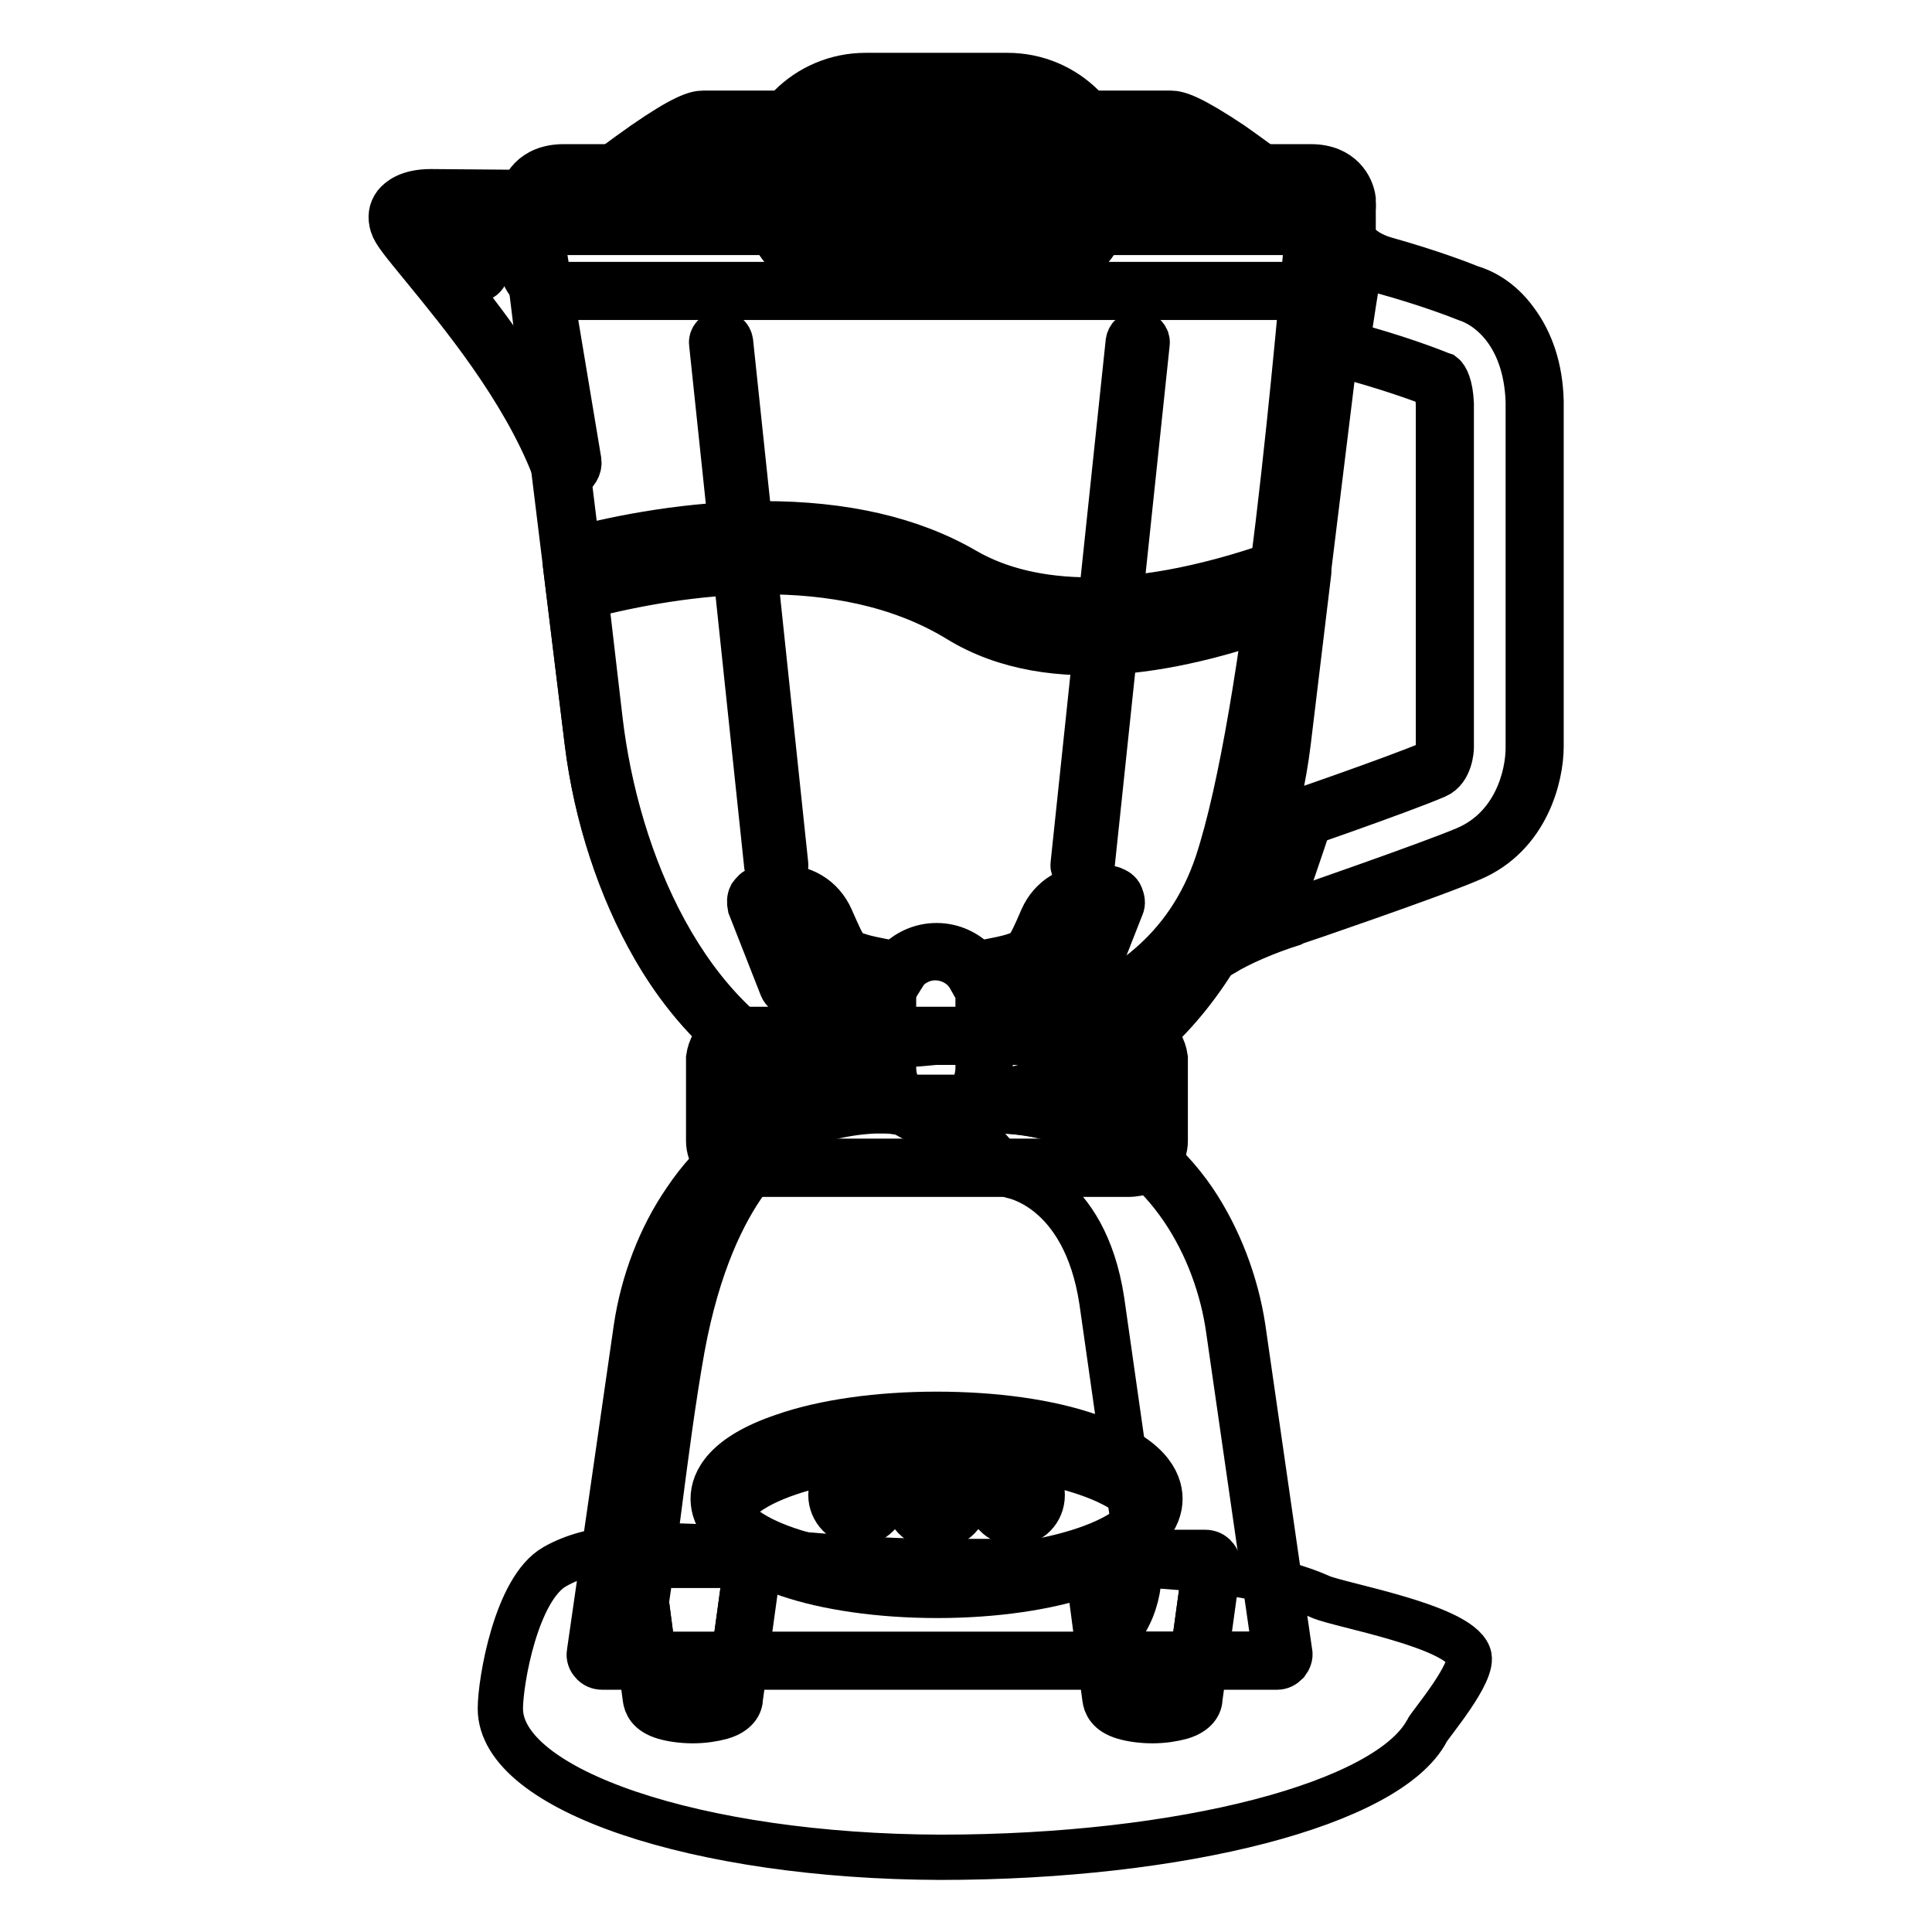 <?xml version="1.0" encoding="utf-8"?>
<!-- Svg Vector Icons : http://www.onlinewebfonts.com/icon -->
<!DOCTYPE svg PUBLIC "-//W3C//DTD SVG 1.1//EN" "http://www.w3.org/Graphics/SVG/1.1/DTD/svg11.dtd">
<svg version="1.1" xmlns="http://www.w3.org/2000/svg" xmlns:xlink="http://www.w3.org/1999/xlink" x="0px" y="0px" viewBox="0 0 256 256" enable-background="new 0 0 256 256" xml:space="preserve">
<g> <path stroke-width="6" fill-opacity="0" stroke="#000000"  d="M66.3,226.4c0-3.6,2.1-15.9,7.2-18.8c10.1-5.8,29.6-0.7,51.1-0.7c19.2,0,39.8-0.1,50.4,4.7 c2.5,1.1,18.1,3.8,19.6,7.7c0.9,2.2-5.2,9.3-5.5,10c-5.1,9.7-32.4,16.8-64.5,16.8C92.4,246,66.3,237.2,66.3,226.4z"/> <path stroke-width="6" fill-opacity="0" stroke="#000000"  d="M160.9,126c-0.2,0-0.4-0.1-0.6-0.3c-0.3-0.3-0.3-0.7-0.1-1c2.5-4.2,4.6-8.8,6.2-13.9 c0.1-0.3,0.3-0.5,0.6-0.5c0.1-0.1,0.3-0.1,0.4-0.1c3-1.1,18.1-6.3,22.6-8.2c1.3-0.6,1.5-2.9,1.5-2.9V53.4c-0.1-1.9-0.5-2.8-0.7-3.1 l-0.2-0.1c-0.1,0-4.1-1.7-10-3.3c-1.4-0.4-2.7-0.9-4-1.6c-0.3-0.2-0.5-0.5-0.5-0.9l1.5-11.8c0.1-0.3,0.3-0.6,0.7-0.7 c0.1,0,0.1,0,0.2,0c0.3,0,0.5,0.1,0.7,0.4c0,0,1.3,1.9,4.6,2.8c5.7,1.6,9.8,3.2,11,3.6c2.1,0.7,4.1,2.2,5.6,4.2 c2,2.7,3.1,6.1,3.2,10.2v45.9c0,3.9-1.9,11.2-8.8,14.1c-5.4,2.3-23.3,8.4-23.5,8.5l-0.3,0.1c-3.3,1-7.2,2.6-9.4,4 C161.1,126,161,126,160.9,126z"/> <path stroke-width="6" fill-opacity="0" stroke="#000000"  d="M178.3,32.9c0,0,1.4,2.1,5.1,3.1c5.8,1.6,9.9,3.2,10.9,3.6c3.1,1,7.9,4.8,8.2,13.6v45.9 c0,3.7-1.7,10.6-8.3,13.4c-5.2,2.2-22.7,8.2-23.4,8.5l-0.2,0.1c-3.2,0.9-7.2,2.6-9.6,4.1c2.7-4.4,4.8-9.2,6.3-14.1 c0.1-0.1,0.3-0.1,0.4-0.1c1.5-0.5,18-6.2,22.6-8.2c1.9-0.8,2-3.6,2-3.7V53.5c-0.1-2.4-0.7-3.5-1.1-3.8l-0.3-0.1 c0,0-4.1-1.7-10.1-3.4c-1.5-0.4-2.7-0.9-3.8-1.5C177.4,40,177.9,35.9,178.3,32.9 M178.3,31.2c-0.1,0-0.3,0-0.4,0 c-0.7,0.1-1.2,0.7-1.3,1.5l-0.8,6.1l-0.7,5.6c-0.1,0.7,0.3,1.4,0.9,1.7c1.3,0.7,2.7,1.2,4.2,1.6c5.6,1.6,9.5,3.1,9.9,3.3 c0.2,0.3,0.4,1.1,0.5,2.4v45.6c0,0.6-0.3,1.9-0.9,2.1c-4.4,1.9-19.4,7.1-22.5,8.1c-0.1,0-0.2,0.1-0.3,0.1h0 c-0.5,0.2-0.9,0.6-1.1,1.1c-1.6,5-3.7,9.6-6.2,13.7c-0.4,0.7-0.3,1.5,0.3,2.1c0.3,0.3,0.7,0.5,1.2,0.5c0.3,0,0.6-0.1,0.9-0.3 c2.2-1.4,6-3,9.2-4h0l0.2-0.1h0c0.2-0.1,18.2-6.2,23.5-8.5c7.4-3.1,9.3-10.9,9.3-14.9V53.4v-0.2v0c-0.1-4.3-1.3-7.9-3.4-10.7 c-2.1-2.9-4.6-4-6-4.4c-1.2-0.5-5.4-2.1-11.1-3.7c-2.9-0.8-4-2.3-4.1-2.5C179.4,31.5,178.8,31.2,178.3,31.2L178.3,31.2z"/> <path stroke-width="6" fill-opacity="0" stroke="#000000"  d="M173.5,108.9c-3.1,1.1-5.4,1.9-6,2.1c-0.1,0-0.3,0.1-0.4,0.1c-1.5,4.9-3.7,9.7-6.3,14.1 c2.1-1.3,5.4-2.7,8.3-3.7C170.7,117.3,172.1,113.1,173.5,108.9z"/> <path stroke-width="6" fill-opacity="0" stroke="#000000"  d="M75,62.2c-0.3,0-0.7-0.2-0.8-0.5C70,51,61.7,40.9,56.7,34.9c-2.5-3.1-3.6-4.5-3.9-5.3c-0.3-0.9,0-1.6,0.3-2 c0.9-1.3,3.1-1.4,4-1.4h12.2c0.4,0,0.8,0.3,0.8,0.7l5.6,34.3c0.1,0.4-0.2,0.8-0.6,0.9H75z"/> <path stroke-width="6" fill-opacity="0" stroke="#000000"  d="M57.1,27.1h12.2L75,61.4c-6.1-15.4-20.6-29.7-21.3-32C53,27.2,56.6,27.1,57.1,27.1 M57.1,25.4 c-3,0-4.2,1.1-4.7,1.7c-0.6,0.8-0.7,1.7-0.4,2.7c0.3,1,1.4,2.3,4.1,5.6c4.9,6,13.2,16,17.3,26.6c0.3,0.7,0.9,1.1,1.6,1.1 c0.1,0,0.3,0,0.5-0.1c0.8-0.2,1.3-1.1,1.2-1.9L71,26.9c-0.1-0.8-0.8-1.4-1.7-1.4L57.1,25.4C57.2,25.4,57.2,25.4,57.1,25.4z"/> <path stroke-width="6" fill-opacity="0" stroke="#000000"  d="M180.2,34.6C180.2,34.6,180.2,34.6,180.2,34.6c-1.4-0.9-1.9-1.7-1.9-1.7c-0.4,3.1-0.9,7.1-1.5,11.8 c0.5,0.3,1.1,0.5,1.8,0.8C179,41.8,179.7,38.3,180.2,34.6z M64.4,35.7c0.1,1.2-1.4,1.8-2.1,0.8c-2.4-3.6-5.1-6.1-5.3-6.8 c-0.3-1,1.5-0.9,1.5-0.9h4c0.6,0,1.1,0.4,1.1,1L64.4,35.7z"/> <path stroke-width="6" fill-opacity="0" stroke="#000000"  d="M123.1,146.8h-0.2c-0.3,0-1.2-0.1-1.4-0.1c-3.4-0.2-6.7-0.9-9.9-1.9c-1.3-0.4-2.6-0.8-3.9-1.3 c-8-3.1-15.1-9.5-20.3-18.5c-4.5-7.7-7.6-17.3-8.8-26.9l-8.7-70.9c0-0.2,0.1-0.5,0.2-0.7c0.2-0.2,0.4-0.3,0.6-0.3h106.8 c0.2,0,0.5,0.1,0.6,0.3c0.2,0.2,0.2,0.4,0.2,0.7l-8.7,70.9c-1.2,9.7-4.3,19.2-8.8,26.9c-5.2,9-12.3,15.4-20.3,18.5 c-1.3,0.5-2.6,0.9-3.9,1.3c-3.2,1-6.5,1.7-9.9,1.9C126.6,146.8,123.8,146.8,123.1,146.8L123.1,146.8z"/> <path stroke-width="6" fill-opacity="0" stroke="#000000"  d="M177.5,27.1L168.8,98c-2.2,17.9-11.4,38.2-28.5,44.8c-1.2,0.5-2.5,0.9-3.8,1.3c-3.1,1-6.4,1.6-9.7,1.8 c-0.2,0-2.9,0.1-3.7,0.1h-0.1c-0.3,0-1.2-0.1-1.4-0.1c-3.4-0.2-6.6-0.9-9.7-1.8c-1.3-0.4-2.6-0.8-3.8-1.3 c-17.1-6.6-26.3-26.9-28.5-44.8l-8.7-70.9H177.5 M177.5,25.4H70.8c-0.5,0-0.9,0.2-1.3,0.6c-0.3,0.4-0.5,0.9-0.4,1.3l8.7,70.9 c1.2,9.8,4.4,19.5,8.9,27.3c5.3,9.2,12.5,15.7,20.7,18.8c1.3,0.5,2.6,0.9,4,1.3c3.3,1,6.7,1.7,10.1,1.9c0.3,0,1.2,0.1,1.4,0.1h0.2 c0.6,0,3.4-0.1,3.8-0.1c3.5-0.2,6.8-0.9,10.1-1.9c1.3-0.4,2.7-0.9,4-1.3c8.2-3.2,15.4-9.7,20.7-18.8c4.5-7.8,7.7-17.5,8.9-27.3 l8.7-70.8c0-0.1,0-0.2,0-0.3C179.2,26.2,178.5,25.4,177.5,25.4z"/> <path stroke-width="6" fill-opacity="0" stroke="#000000"  d="M173.6,27.1c-1.5,16.5-5.7,67.3-12.3,87.3c-7.8,23.3-34.8,23.9-50.9,24.5c-15,0.6-8.9,3.3-9.5,2.6 c4.6,6.6-2-1.6,5.5,1.2c1.3,0.5,2.6,0.9,4,1.3c3.2,1,6.5,1.6,10,1.8c0.2,0,1.2,0.1,1.4,0.1c0.4,0,3.7-0.1,3.9-0.1 c3.5-0.2,6.8-0.9,10-1.8c1.4-0.4,2.7-0.8,4-1.3c17.6-6.6,27-26.9,29.3-44.8l8.9-70.9H173.6L173.6,27.1z"/> <path stroke-width="6" fill-opacity="0" stroke="#000000"  d="M123.1,146.8h-0.2c-0.3,0-1.2-0.1-1.4-0.1c-3.4-0.2-6.7-0.9-9.9-1.9c-1.3-0.4-2.6-0.8-3.9-1.3 c-8-3.1-15.1-9.5-20.3-18.5c-4.5-7.7-7.6-17.3-8.8-26.9l-2.9-23.7c-0.1-0.4,0.2-0.8,0.6-0.9c6-1.5,15.1-3.3,24.8-3.3 c10.4,0,19.2,2.1,26.2,6.1c4.6,2.7,10.3,4,16.9,4c7.8,0,17-1.9,27-5.6c0.1,0,0.2-0.1,0.3-0.1c0.2,0,0.4,0.1,0.5,0.2 c0.2,0.2,0.3,0.5,0.3,0.8l-2.8,22.5c-1.2,9.7-4.3,19.2-8.8,26.9c-5.2,9-12.3,15.4-20.3,18.5c-1.3,0.5-2.6,0.9-3.9,1.3 c-3.2,1-6.5,1.7-9.9,1.9C126.6,146.8,123.8,146.8,123.1,146.8z"/> <path stroke-width="6" fill-opacity="0" stroke="#000000"  d="M101.2,71c8.8,0,18,1.5,25.8,6c5.2,3,11.1,4.2,17.3,4.2c9.3,0,19.1-2.6,27.3-5.6L168.8,98 c-2.2,17.9-11.4,38.2-28.5,44.8c-1.2,0.5-2.5,0.9-3.8,1.3c-3.1,1-6.4,1.6-9.7,1.8c-0.2,0-2.9,0.1-3.7,0.1h-0.1 c-0.3,0-1.2-0.1-1.4-0.1c-3.4-0.2-6.6-0.9-9.7-1.8c-1.3-0.4-2.6-0.8-3.8-1.3c-17.1-6.6-26.3-26.9-28.5-44.8l-2.9-23.7 C82.9,72.7,91.8,71,101.2,71 M101.2,69.4c-9.7,0-19,1.8-25,3.4c-0.8,0.2-1.4,1-1.3,1.8l2.9,23.7c1.2,9.8,4.4,19.5,8.9,27.3 c5.3,9.2,12.5,15.7,20.7,18.8c1.3,0.5,2.6,0.9,4,1.3c3.3,1,6.7,1.7,10.1,1.9c0.3,0,1.2,0.1,1.5,0.1h0.2c0.6,0,3.4-0.1,3.8-0.1 c3.5-0.2,6.8-0.9,10.1-1.9c1.3-0.4,2.7-0.9,4-1.3c8.2-3.2,15.4-9.7,20.7-18.8c4.5-7.8,7.7-17.5,8.9-27.3l2.7-22.4 c0-0.1,0-0.2,0-0.3c0-0.9-0.7-1.7-1.7-1.7h-0.1c-0.2,0-0.4,0.1-0.5,0.1c-10,3.7-19,5.5-26.7,5.5c-6.4,0-12-1.3-16.5-3.9 C120.7,71.4,111.7,69.4,101.2,69.4L101.2,69.4z"/> <path stroke-width="6" fill-opacity="0" stroke="#000000"  d="M127,82.1c-15.7-9.6-37-6.3-49.4-3.1l1.9,16.3c2.2,18.9,11.4,40.4,28.5,47.3c1.2,0.5,2.5,0.9,3.8,1.4 c3.1,1,6.4,1.7,9.7,1.9c0.2,0,1.1,0.1,1.4,0.1c0.3,0,3.6-0.1,3.8-0.1c3.4-0.2,6.6-0.9,9.7-1.9c1.3-0.4,2.6-0.9,3.8-1.4 c17.1-6.9,26.3-28.4,28.5-47.3l1.7-14.3C157,86,139.5,89.8,127,82.1L127,82.1z"/> <path stroke-width="6" fill-opacity="0" stroke="#000000"  d="M124.1,148c-3.5,0-6.4-2.9-6.4-6.5v-8.2l-12.5-2.2c-0.3-0.1-0.5-0.3-0.6-0.5l-4.2-10.7 c-0.1-0.2-0.1-0.5,0-0.7c0.1-0.2,0.3-0.4,0.5-0.4c0,0,1.1-0.3,2.4-0.3c2.9,0,5.1,1.3,6.1,3.8c2,4.5,2.2,4.8,4.5,5.4 c0.9,0.3,2.7,0.6,5.3,1.1c1.2-1.6,3.1-2.5,5-2.5s3.8,0.9,5,2.5c2.6-0.5,4.4-0.8,5.3-1.1c2.3-0.7,2.5-0.9,4.5-5.4 c1.1-2.4,3.2-3.8,6.1-3.8c1.3,0,2.3,0.3,2.4,0.3c0.2,0.1,0.4,0.2,0.5,0.4c0.1,0.2,0.1,0.5,0,0.7l-4.3,10.7 c-0.1,0.3-0.3,0.5-0.6,0.5l-12.5,2.2v8.2C130.6,145.1,127.7,148,124.1,148z"/> <path stroke-width="6" fill-opacity="0" stroke="#000000"  d="M145,119.2c1.2,0,2.1,0.3,2.1,0.3l-4.2,10.7l-13.3,2.3v9c0,3.2-2.5,5.7-5.6,5.7c-3.1,0-5.6-2.5-5.6-5.7 v-8.8v-0.2l-13.3-2.3l-4.2-10.7c0,0,0.9-0.3,2.1-0.3c1.8,0,4.2,0.5,5.4,3.2c2,4.6,2.3,5.1,5,5.9c1.2,0.3,3.6,0.8,5.9,1.2 c1-1.5,2.7-2.6,4.6-2.6c1.9,0,3.7,1,4.6,2.6c2.3-0.4,4.7-0.9,5.9-1.2c2.7-0.8,3-1.3,5-5.9C140.8,119.8,143.2,119.2,145,119.2  M145,117.5c-3.2,0-5.7,1.5-6.9,4.2c-1.9,4.4-2,4.4-3.9,5c-0.6,0.2-1.9,0.5-4.7,1c-1.4-1.5-3.3-2.4-5.4-2.4c-2.1,0-4,0.9-5.4,2.4 c-2.8-0.5-4.1-0.8-4.7-1c-2-0.6-2-0.7-3.9-5c-1.2-2.7-3.7-4.2-6.9-4.2c-1.4,0-2.5,0.3-2.6,0.3c-0.5,0.1-0.8,0.5-1.1,0.9 c-0.2,0.4-0.2,0.9-0.1,1.4l4.2,10.7c0.2,0.5,0.7,0.9,1.3,1.1l11.9,2.1v7.5c0,4.1,3.3,7.4,7.2,7.4c4,0,7.2-3.3,7.2-7.4V134l11.9-2.1 c0.6-0.1,1.1-0.5,1.3-1.1l4.2-10.7c0.2-0.4,0.1-0.9-0.1-1.4s-0.6-0.7-1.1-0.9C147.5,117.8,146.5,117.5,145,117.5L145,117.5z"/> <path stroke-width="6" fill-opacity="0" stroke="#000000"  d="M107.7,122.7c0,0,1.6,5.1,3.7,5.8c2.1,0.7,7.6,1.8,7.6,1.8l0.5-0.8c-2.3-0.4-4.7-0.9-5.9-1.2 c-2.7-0.8-3-1.3-5-5.9c-2-4.6-7.5-3-7.5-3l0.5,1.2C103.3,120.6,106.8,120.6,107.7,122.7z M139.7,122.4c-2,4.6-2.3,5.1-5,5.9 c-1.2,0.3-3.6,0.8-5.9,1.2l0.4,0.8c0,0,5.9-1.5,7.7-2c1.8-0.5,2.9-3.9,3.8-6.2c1-2.4,6.1-1.9,6.1-1.9l0.3-0.7 C147.2,119.5,141.7,117.9,139.7,122.4z"/> <path stroke-width="6" fill-opacity="0" stroke="#000000"  d="M114.8,37.3c-7.3,0-13.3-5.9-13.3-13.3c0-7.3,5.9-13.3,13.3-13.3h18.8c7.3,0,13.3,5.9,13.3,13.3 c0,7.3-5.9,13.3-13.3,13.3H114.8z"/> <path stroke-width="6" fill-opacity="0" stroke="#000000"  d="M133.5,11.7c6.8,0,12.4,5.6,12.4,12.4c0,6.8-5.6,12.4-12.4,12.4h-18.8c-6.8,0-12.4-5.6-12.4-12.4 c0-6.8,5.6-12.4,12.4-12.4H133.5 M133.5,10h-18.8c-7.8,0-14.1,6.3-14.1,14.1c0,7.8,6.3,14.1,14.1,14.1h18.8 c7.8,0,14.1-6.3,14.1-14.1C147.6,16.3,141.3,10,133.5,10z"/> <path stroke-width="6" fill-opacity="0" stroke="#000000"  d="M93.2,28c-2.4,0-11.3-2.6-12.3-2.9c-0.3-0.1-0.5-0.3-0.6-0.7c-0.1-0.3,0.1-0.6,0.3-0.8 c1.7-1.3,10.1-7.7,12.6-7.7h61.9c2.5,0,11,6.4,12.6,7.7c0.3,0.2,0.4,0.5,0.3,0.8s-0.3,0.6-0.6,0.7c-1,0.3-10,2.9-12.3,2.9H93.2z"/> <path stroke-width="6" fill-opacity="0" stroke="#000000"  d="M155.1,16.7c2.3,0,12.1,7.5,12.1,7.5s-9.8,2.9-12.1,2.9H93.2c-2.3,0-12.1-2.9-12.1-2.9s9.8-7.5,12.1-7.5 H155.1 M155.1,15H93.2c-1,0-2.7,0.5-7.9,4.1c-2.7,1.9-5.2,3.8-5.2,3.8c-0.5,0.4-0.7,1-0.6,1.7s0.6,1.1,1.2,1.3 c1.7,0.5,10.1,3,12.6,3h61.9c2.5,0,10.9-2.5,12.6-3c0.6-0.2,1.1-0.7,1.2-1.3c0.1-0.6-0.1-1.3-0.6-1.7c-0.1-0.1-2.5-1.9-5.2-3.8 C157.8,15.5,156.1,15,155.1,15z"/> <path stroke-width="6" fill-opacity="0" stroke="#000000"  d="M150.5,18.8H97.8c-2,0-10.3,7.5-10.3,7.5s8.3,2.9,10.3,2.9h52.7c2,0,10.3-2.9,10.3-2.9 S152.5,18.8,150.5,18.8z"/> <path stroke-width="6" fill-opacity="0" stroke="#000000"  d="M74.7,38.6c-3.6,0-4.7-2.3-4.8-3.5v-8.5v-0.1c0.1-1.2,1.2-3.6,4.8-3.6h99c3.6,0,4.7,2.3,4.8,3.6V35 c-0.1,1.2-1.2,3.5-4.8,3.5H74.7z"/> <path stroke-width="6" fill-opacity="0" stroke="#000000"  d="M173.7,23.8c3.7,0,3.9,2.7,3.9,2.7V35c0,0-0.2,2.7-3.9,2.7h-99c-3.7,0-3.9-2.7-3.9-2.7v-8.4 c0,0,0.2-2.7,3.9-2.7H173.7 M173.7,22.1h-99c-4.2,0-5.5,2.8-5.6,4.3v8.7c0.1,1.5,1.4,4.3,5.6,4.3h99c4.2,0,5.5-2.8,5.6-4.3v-8.6 v-0.1C179.1,24.9,177.8,22.1,173.7,22.1L173.7,22.1z"/> <path stroke-width="6" fill-opacity="0" stroke="#000000"  d="M173.7,30.8h-99c-3.7,0-3.9,1.4-3.9,1.4v4.2c0,0,0.2,1.4,3.9,1.4h99c3.7,0,3.9-1.4,3.9-1.4v-4.2 C177.5,32.1,177.4,30.8,173.7,30.8L173.7,30.8z"/> <path stroke-width="6" fill-opacity="0" stroke="#000000"  d="M102.9,115.8c-0.7,0-1.2-0.5-1.3-1.1l-7.3-69.2c-0.1-0.7,0.5-1.3,1.1-1.3c0.7-0.1,1.3,0.4,1.4,1.1l7.3,69.2 c0.1,0.7-0.5,1.3-1.1,1.3H102.9z M143.4,115.8c0.7,0,1.2-0.5,1.3-1.1l7.3-69.2c0.1-0.7-0.5-1.3-1.1-1.3c-0.7-0.1-1.3,0.4-1.4,1.1 l-7.3,69.2c-0.1,0.7,0.5,1.3,1.1,1.3H143.4z M91.9,227.2c-2.5,0-5.4-0.6-5.5-2.2l-2.3-17.4c0-0.2,0-0.5,0.2-0.7 c0.2-0.2,0.4-0.3,0.6-0.3h13.9c0.3,0,0.5,0.1,0.6,0.3c0.2,0.2,0.2,0.4,0.2,0.7L97.3,225C97.3,226.6,94.4,227.2,91.9,227.2 L91.9,227.2z"/> <path stroke-width="6" fill-opacity="0" stroke="#000000"  d="M98.9,207.4l-2.4,17.5c0,0.8-2.1,1.4-4.6,1.4s-4.6-0.6-4.6-1.4L85,207.4H98.9 M98.9,205.7H84.9 c-0.5,0-0.9,0.2-1.3,0.6c-0.3,0.4-0.5,0.9-0.4,1.3l2.3,17.4c0.1,0.8,0.5,1.9,2.5,2.5c1,0.3,2.4,0.5,3.8,0.5s2.7-0.2,3.8-0.5 c2-0.6,2.5-1.7,2.5-2.5l2.4-17.4c0.1-0.5-0.1-1-0.4-1.3C99.9,206,99.4,205.7,98.9,205.7z"/> <path stroke-width="6" fill-opacity="0" stroke="#000000"  d="M96.9,222l2-14.6H85l1.9,14.6H96.9z"/> <path stroke-width="6" fill-opacity="0" stroke="#000000"  d="M152.7,227.2c-2.5,0-5.4-0.6-5.5-2.2l-2.3-17.4c0-0.2,0-0.5,0.2-0.7c0.2-0.2,0.4-0.3,0.6-0.3h13.9 c0.3,0,0.5,0.1,0.6,0.3c0.2,0.2,0.2,0.4,0.2,0.7l-2.4,17.4C158.1,226.6,155.2,227.2,152.7,227.2L152.7,227.2z"/> <path stroke-width="6" fill-opacity="0" stroke="#000000"  d="M159.7,207.4l-2.4,17.5c0,0.8-2.1,1.4-4.6,1.4c-2.5,0-4.6-0.6-4.6-1.4l-2.3-17.5H159.7 M159.7,205.7h-13.9 c-0.5,0-0.9,0.2-1.3,0.6c-0.3,0.4-0.5,0.9-0.4,1.3l2.3,17.4c0.1,0.8,0.5,1.9,2.5,2.5c1,0.3,2.4,0.5,3.8,0.5s2.7-0.2,3.8-0.5 c2-0.6,2.5-1.7,2.5-2.5l2.4-17.4c0.1-0.5-0.1-1-0.4-1.3C160.7,205.9,160.2,205.7,159.7,205.7L159.7,205.7z"/> <path stroke-width="6" fill-opacity="0" stroke="#000000"  d="M157.7,222l2-14.6h-13.9l1.9,14.6H157.7z"/> <path stroke-width="6" fill-opacity="0" stroke="#000000"  d="M79.8,220.1c-0.3,0-0.5-0.1-0.6-0.3c-0.2-0.2-0.2-0.4-0.2-0.7l6.2-43c0.9-5.9,3.1-11.8,6.3-16.5 c3.8-5.5,8.8-9.4,14.6-11.3c0.9-0.3,1.8-0.6,2.8-0.8c2.3-0.6,4.7-1,7.1-1.1c0,0,0.4,0,0.5,0H133c0.1,0,0.2,0,0.3,0.1 c2.3,0.1,4.6,0.5,6.8,1.1c0.9,0.2,1.9,0.5,2.8,0.8c5.8,1.9,10.8,5.8,14.6,11.3c3.2,4.7,5.5,10.6,6.3,16.5l6.2,43 c0,0.2,0,0.5-0.2,0.7c-0.2,0.2-0.4,0.3-0.6,0.3L79.8,220.1L79.8,220.1z"/> <path stroke-width="6" fill-opacity="0" stroke="#000000"  d="M118,147.1h14.9v0.1c2.4,0.1,4.7,0.5,6.9,1.1c0.9,0.2,1.9,0.5,2.7,0.8c12.2,4,18.8,16.3,20.3,27.1l6.2,43 H79.8l6.2-43c1.6-10.9,8.1-23.2,20.3-27.1c0.9-0.3,1.8-0.5,2.7-0.8c2.2-0.6,4.5-1,6.9-1.1c0.1,0,0.3,0,0.5,0h0.5c0.3,0,0.5,0,0.7,0 H118 M118,145.4h-1.6c-0.1,0-0.2,0-0.3,0h-0.2c-2.5,0.1-4.9,0.5-7.3,1.2c-1,0.3-1.9,0.5-2.8,0.8c-6,1.9-11.2,6-15,11.7 c-3.3,4.8-5.6,10.8-6.5,16.9l-6.2,43c-0.1,0.5,0.1,1,0.4,1.3c0.3,0.4,0.8,0.6,1.3,0.6h89.4c0.5,0,0.9-0.2,1.3-0.6 c0.3-0.4,0.5-0.9,0.4-1.3l-6.2-43c-0.9-6-3.2-12-6.5-16.9c-3.9-5.7-9.1-9.7-15-11.7c-0.9-0.3-1.9-0.6-2.8-0.8 c-2.2-0.6-4.5-1-6.8-1.1c-0.1-0.1-0.3-0.1-0.5-0.1C132.8,145.4,118.1,145.4,118,145.4L118,145.4z"/> <path stroke-width="6" fill-opacity="0" stroke="#000000"  d="M146,172.4l4.8,33.7c0.7,4.9-1.2,9.9-5.3,12.6c-0.3,0.2-0.5,0.4-0.8,0.5h24.5l-6.2-43 c-1.6-10.9-8.1-23.2-20.3-27.1c-0.9-0.3-1.8-0.5-2.7-0.8c-2.2-0.6-4.5-1-6.9-1.1v-0.1h-6.6l7.6,8.7 C133.9,155.8,143.7,157.2,146,172.4L146,172.4z"/> <path stroke-width="6" fill-opacity="0" stroke="#000000"  d="M152.1,201.9c0,5.2-12.5,9.5-27.9,9.5s-27.9-4.2-27.9-9.5c0-5.2,12.5-9.5,27.9-9.5S152.1,196.7,152.1,201.9 z"/> <path stroke-width="6" fill-opacity="0" stroke="#000000"  d="M124.1,208.9c-7.6,0-14.7-1-20-2.8c-5.6-1.9-8.8-4.6-8.8-7.5s3.1-5.6,8.8-7.5c5.4-1.8,12.5-2.8,20-2.8 c7.5,0,14.7,1,20,2.8c5.6,1.9,8.8,4.6,8.8,7.5s-3.1,5.6-8.8,7.5C138.8,207.9,131.7,208.9,124.1,208.9z"/> <path stroke-width="6" fill-opacity="0" stroke="#000000"  d="M124.1,189.1c15.4,0,27.9,4.2,27.9,9.5c0,5.2-12.5,9.5-27.9,9.5s-27.9-4.2-27.9-9.5 C96.2,193.3,108.7,189.1,124.1,189.1 M124.1,187.4c-7.6,0-14.9,1-20.3,2.9c-7.7,2.6-9.3,6-9.3,8.3s1.6,5.7,9.3,8.3 c5.4,1.8,12.7,2.9,20.3,2.9c7.6,0,14.9-1,20.3-2.9c7.7-2.6,9.3-6,9.3-8.3s-1.6-5.7-9.3-8.3C139,188.4,131.8,187.4,124.1,187.4z"/> <path stroke-width="6" fill-opacity="0" stroke="#000000"  d="M104.2,151.1v-1.1C93.4,154.6,87.5,166,86,176.2l-6.2,43h4.7c2-10.6,3.5-27.2,5.9-40.6 C94.5,156.3,104.2,151.1,104.2,151.1z"/> <path stroke-width="6" fill-opacity="0" stroke="#000000"  d="M98.9,154.7c-4.1,0-4.2-3.6-4.2-3.6v-10.7v-0.1c0.3-2.3,2.1-3.1,3.6-3.1H150c1.5,0,3.3,0.8,3.6,3.1v10.8 c0,0-0.1,3.6-4.2,3.6H98.9z"/> <path stroke-width="6" fill-opacity="0" stroke="#000000"  d="M150,138.1c0.6,0,2.5,0.2,2.8,2.4v10.7c0,0,0,2.7-3.3,2.7H98.9c-3.3,0-3.3-2.7-3.3-2.7v-10.7 c0.3-2.2,2.2-2.4,2.8-2.4h51.5H150 M150,136.4H98.3c-1.8,0-4,1-4.4,3.8c0,0.1,0,0.2,0,0.3v10.7c0,1.8,1.3,4.4,5,4.4h50.5 c3.7,0,5-2.6,5-4.4v-10.7c0-0.1,0-0.2,0-0.3C154,137.4,151.8,136.4,150,136.4L150,136.4z"/> <path stroke-width="6" fill-opacity="0" stroke="#000000"  d="M146.3,138.1H102c0,0-2.2-0.3-2.5,2.4v10.7c0,0,0,2.7,2.9,2.7h43.6c2.9,0,2.9-2.7,2.9-2.7v-10.7 C148.5,137.8,146.3,138.1,146.3,138.1z"/> <path stroke-width="6" fill-opacity="0" stroke="#000000"  d="M113.7,201.1c-1.6,0-3-1.4-3-3c0-1.7,1.3-3,3-3s3,1.4,3,3C116.7,199.8,115.4,201.1,113.7,201.1z"/> <path stroke-width="6" fill-opacity="0" stroke="#000000"  d="M113.7,195.7c1.3,0,2.3,1.1,2.3,2.4c0,1.3-1.1,2.4-2.3,2.4s-2.3-1.1-2.3-2.4 C111.3,196.8,112.4,195.7,113.7,195.7 M113.7,194.4c-2,0-3.6,1.6-3.6,3.7c0,2,1.6,3.7,3.6,3.7c2,0,3.6-1.6,3.6-3.7 C117.3,196.1,115.7,194.4,113.7,194.4z"/> <path stroke-width="6" fill-opacity="0" stroke="#000000"  d="M113.7,195.7c-1.3,0-2.3,1.1-2.3,2.4c0,0.2,0,0.3,0.1,0.5c0.5,0.8,1.3,1.3,2.3,1.3c1,0,1.8-0.5,2.3-1.3 c0-0.1,0.1-0.3,0.1-0.5C116,196.8,115,195.7,113.7,195.7z"/> <path stroke-width="6" fill-opacity="0" stroke="#000000"  d="M124.1,201.6c-1.9,0-3.5-1.6-3.5-3.6c0-1.9,1.5-3.5,3.5-3.5c1.9,0,3.5,1.6,3.5,3.5 C127.6,200,126,201.6,124.1,201.6z"/> <path stroke-width="6" fill-opacity="0" stroke="#000000"  d="M124.1,195.2c1.6,0,2.8,1.3,2.8,2.9c0,1.6-1.3,2.9-2.8,2.9s-2.8-1.3-2.8-2.9 C121.3,196.5,122.5,195.2,124.1,195.2 M124.1,193.9c-2.3,0-4.1,1.9-4.1,4.2c0,2.3,1.8,4.2,4.1,4.2c2.3,0,4.1-1.9,4.1-4.2 C128.2,195.8,126.4,193.9,124.1,193.9z"/> <path stroke-width="6" fill-opacity="0" stroke="#000000"  d="M124.1,195.2c-1.6,0-2.8,1.3-2.8,2.9c0,0.2,0,0.4,0.1,0.6c0.6,0.9,1.6,1.5,2.8,1.5c1.2,0,2.2-0.6,2.8-1.5 c0-0.2,0.1-0.4,0.1-0.6C127,196.5,125.7,195.2,124.1,195.2z"/> <path stroke-width="6" fill-opacity="0" stroke="#000000"  d="M134.5,201.1c-1.6,0-3-1.4-3-3c0-1.7,1.3-3,3-3c1.6,0,3,1.4,3,3C137.5,199.8,136.2,201.1,134.5,201.1z"/> <path stroke-width="6" fill-opacity="0" stroke="#000000"  d="M134.5,195.7c1.3,0,2.3,1.1,2.3,2.4c0,1.3-1.1,2.4-2.3,2.4c-1.3,0-2.3-1.1-2.3-2.4 C132.2,196.8,133.3,195.7,134.5,195.7 M134.5,194.4c-2,0-3.6,1.6-3.6,3.7c0,2,1.6,3.7,3.6,3.7c2,0,3.6-1.6,3.6-3.7 C138.1,196.1,136.5,194.4,134.5,194.4z"/> <path stroke-width="6" fill-opacity="0" stroke="#000000"  d="M134.5,195.7c-1.3,0-2.3,1.1-2.3,2.4c0,0.2,0,0.3,0.1,0.5c0.5,0.8,1.3,1.3,2.3,1.3c1,0,1.8-0.5,2.3-1.3 c0-0.1,0.1-0.3,0.1-0.5C136.9,196.8,135.8,195.7,134.5,195.7z"/></g>
</svg>
